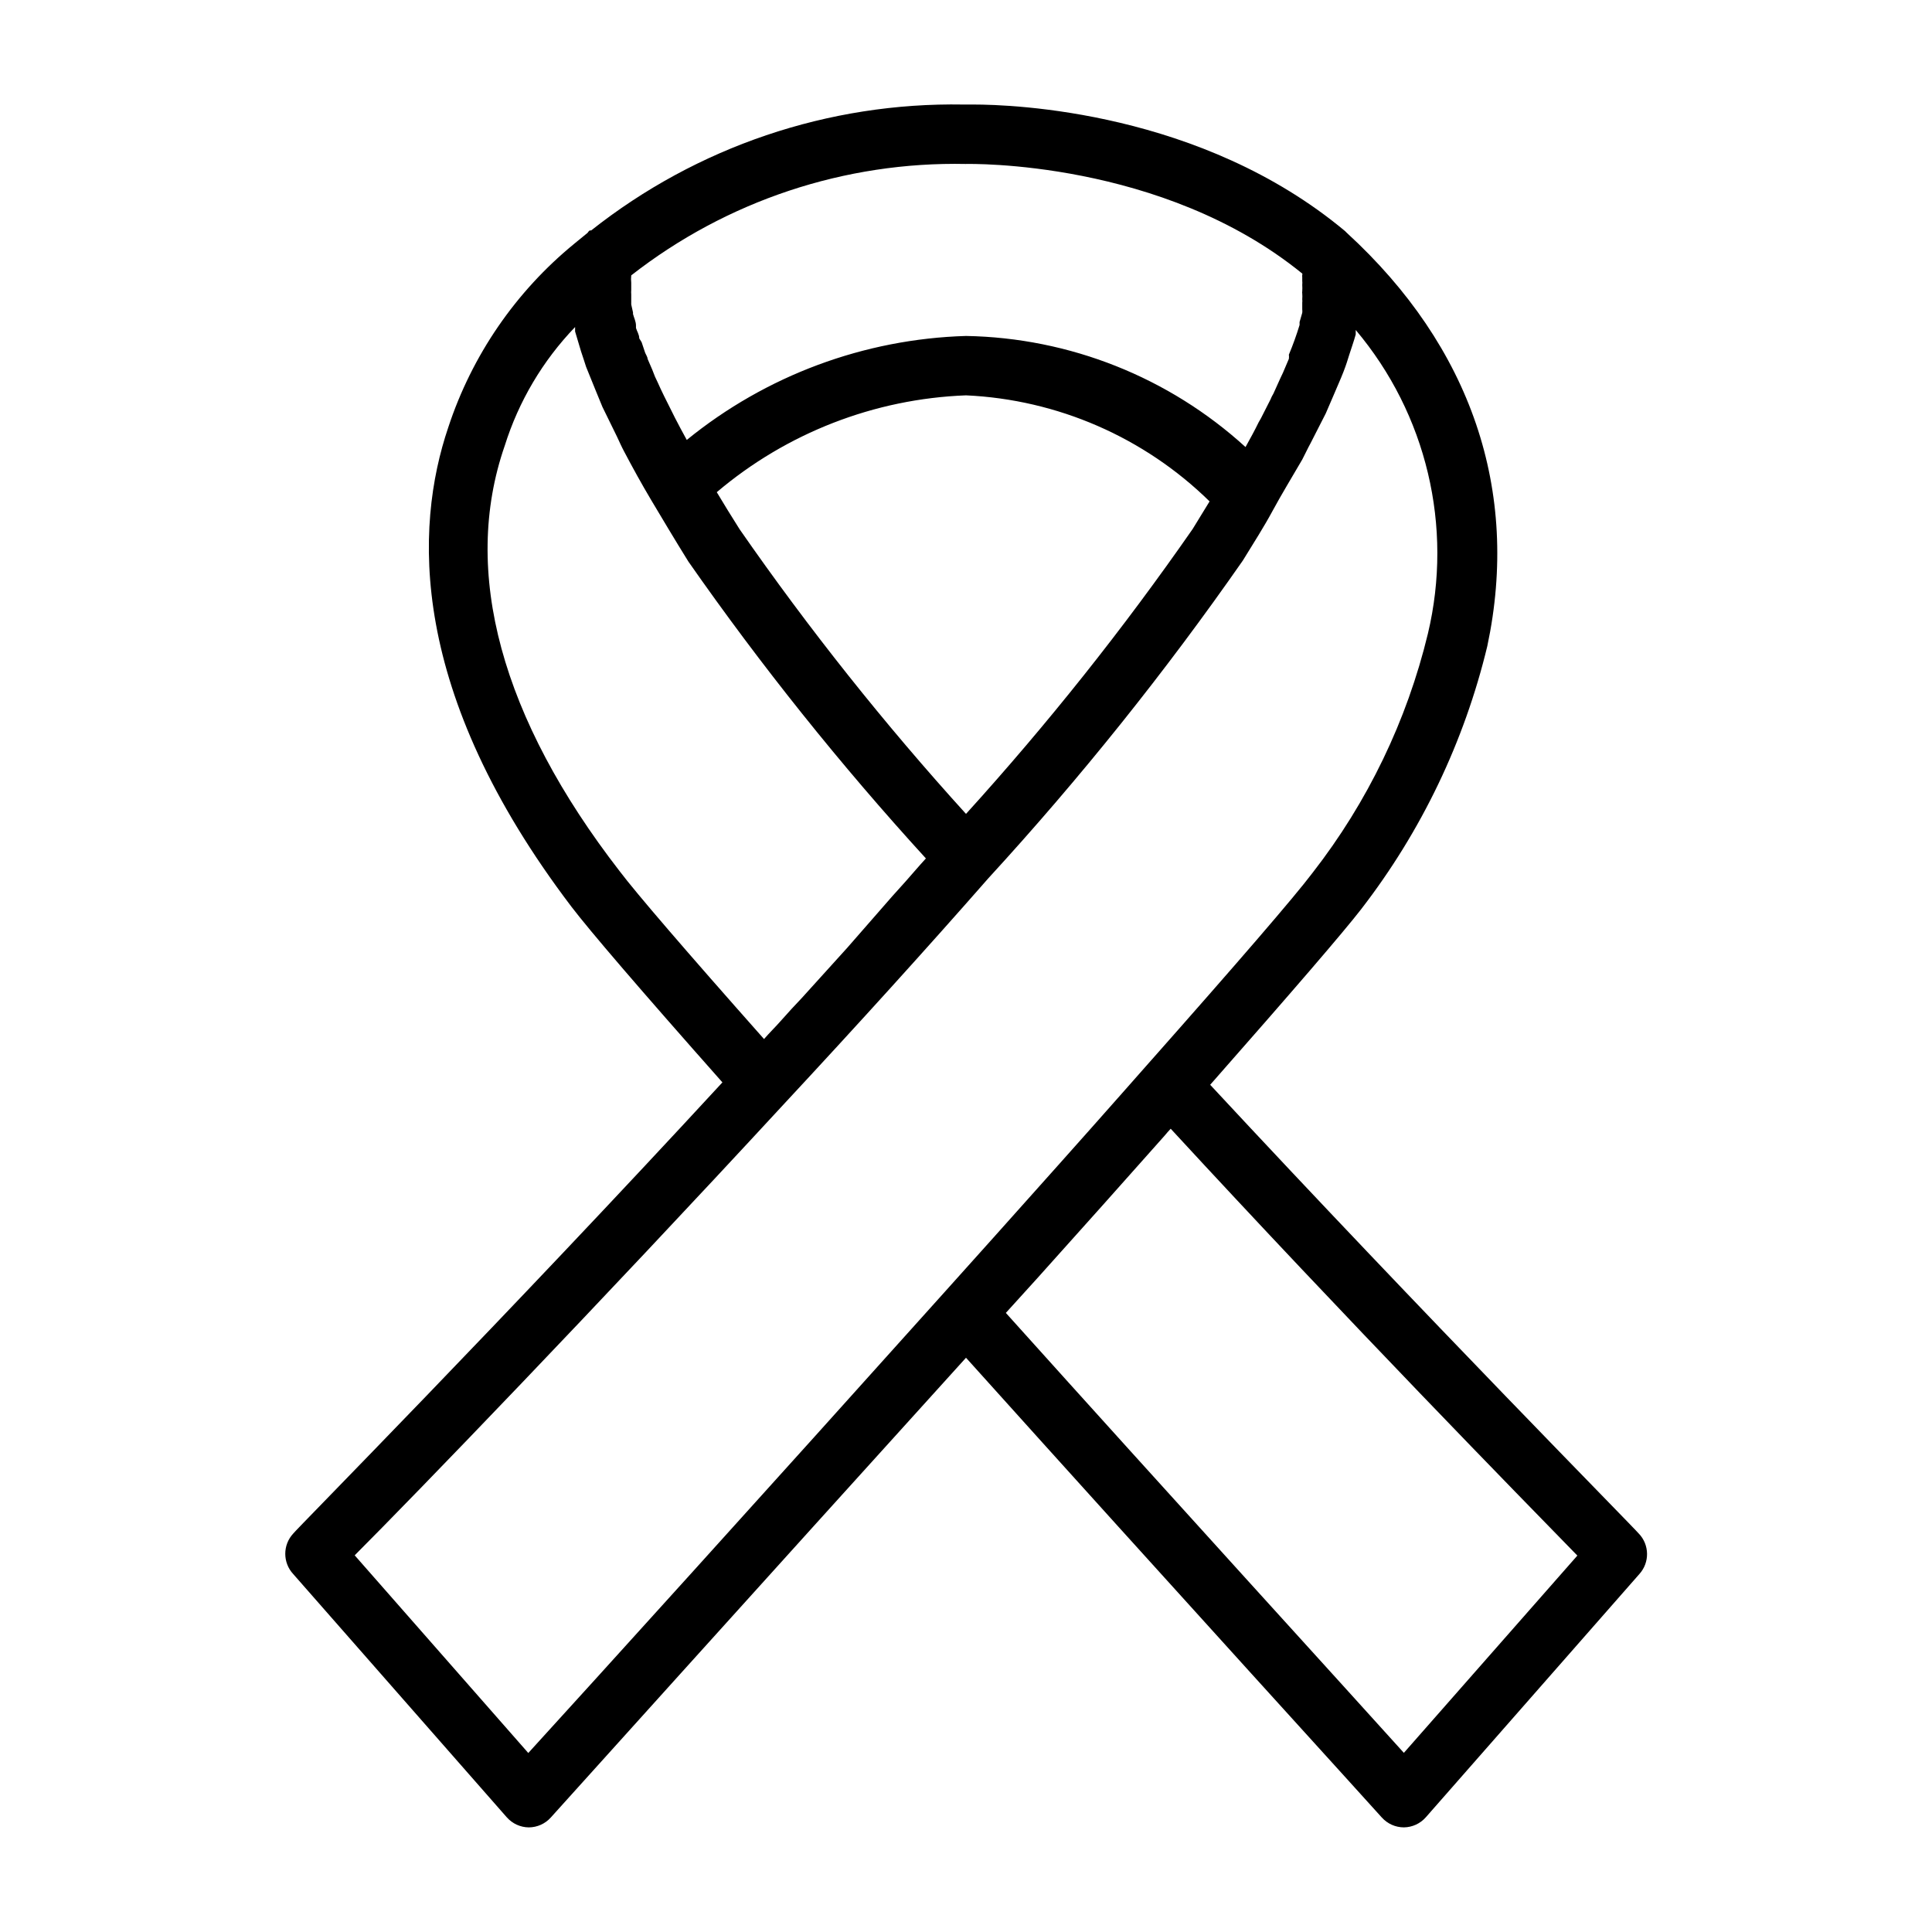 <?xml version="1.0" encoding="UTF-8"?>
<!-- Uploaded to: ICON Repo, www.svgrepo.com, Generator: ICON Repo Mixer Tools -->
<svg fill="#000000" width="800px" height="800px" version="1.1" viewBox="144 144 512 512" xmlns="http://www.w3.org/2000/svg">
 <path d="m578.3 550.43c-0.551-0.867-55.891-56.836-113.59-118.95 21.965-24.953 35.188-40.305 40.07-46.602l-0.004-0.004c15.918-20.605 27.293-44.348 33.379-69.664 8.738-41.172-4.328-79.352-37.234-109.5l-0.473-0.473c-38.102-31.805-88.008-33.535-98.48-33.535h-2.676c-35.75-0.617-70.605 11.18-98.637 33.375h-0.395 0.004c-0.227 0.172-0.414 0.387-0.555 0.633l-3.465 2.832h0.004c-15.57 12.719-27.18 29.625-33.457 48.727-8.973 26.527-10.629 70.062 32.668 127.05 4.801 6.297 17.949 21.648 39.988 46.523-57.855 62.742-113.2 118.71-113.75 119.58-2.797 3.019-2.797 7.688 0 10.707l56.602 64.473v-0.004c1.473 1.68 3.594 2.652 5.824 2.68 2.223-0.008 4.34-0.949 5.828-2.602 0 0 54.945-61.008 110.05-121.86 54.16 60.223 109.73 121.23 110.21 121.86v-0.004c1.488 1.652 3.606 2.594 5.824 2.602 2.234-0.027 4.352-1 5.828-2.68l56.602-64.473-0.004 0.004c2.758-3.062 2.688-7.731-0.156-10.707zm-178.3-362.98c0.629 0 51.957-1.18 89.109 29.047 0.051 0.129 0.051 0.27 0 0.395-0.035 0.156-0.035 0.316 0 0.473v0.473 0.551c0.035 0.367 0.035 0.734 0 1.102 0.035 0.578 0.035 1.156 0 1.734-0.039 0.18-0.039 0.367 0 0.551 0.039 0.523 0.039 1.047 0 1.574 0.039 0.285 0.039 0.578 0 0.863v1.812c0.039 0.285 0.039 0.578 0 0.867l-0.707 2.441v0.789-0.004c-0.812 2.668-1.758 5.297-2.836 7.871 0.047 0.367 0.047 0.734 0 1.102l-1.574 3.699-0.707 1.496-1.812 4.016c-0.309 0.5-0.57 1.027-0.785 1.574l-2.519 4.961-0.629 1.102c-1.023 2.125-2.203 4.25-3.465 6.535v-0.004c-20.289-18.492-46.625-28.961-74.074-29.441-27.023 0.801-53.031 10.484-74 27.555-1.102-2.047-2.203-4.016-3.148-5.902l-0.707-1.418-2.125-4.25-0.945-1.969c-0.473-1.102-1.023-2.203-1.496-3.227l-0.707-1.812-1.258-2.914c0-0.473-0.395-1.023-0.629-1.574l-0.949-2.832-0.629-1.023c0-1.023-0.629-1.891-0.867-2.754v-0.629c0-1.102-0.551-2.125-0.789-3.07l0.004-0.398-0.473-2.125v-0.629-1.496-0.551c-0.035-0.391-0.035-0.789 0-1.18v-1.891c-0.074-0.652-0.074-1.312 0-1.969 25.289-19.762 56.629-30.191 88.719-29.52zm0 172.24c-21.613-23.812-41.648-49.004-59.984-75.414-2.203-3.465-4.172-6.691-6.062-9.84 18.52-15.707 41.777-24.746 66.047-25.664 24.238 1.109 47.223 11.113 64.551 28.102l-4.488 7.32c-18.371 26.438-38.434 51.652-60.062 75.496zm-122.25-97.535c3.699-11.801 10.086-22.578 18.656-31.488v1.18l1.574 5.273c0.473 1.34 0.867 2.676 1.34 4.094l2.519 6.219 1.812 4.41 3.856 7.871c0.629 1.34 1.18 2.598 1.891 3.938 2.203 4.172 4.566 8.5 7.242 12.988s6.141 10.312 9.762 16.137h-0.004c19.258 27.582 40.293 53.879 62.977 78.719-1.812 1.969-3.543 4.016-5.352 6.062l-3.543 3.938-11.965 13.695-12.043 13.305c-1.812 1.891-3.621 3.856-5.352 5.824-1.73 1.969-3.148 3.305-4.644 5.039-20.941-23.617-33.852-38.652-38.258-44.477-31.336-40.461-42.039-79.352-30.469-112.73zm6.219 346.37-45.973-52.348c15.742-15.742 64.312-66.047 113.67-119.5 19.758-21.254 38.023-41.406 54.238-59.906 24.344-26.539 46.883-54.68 67.465-84.23 2.914-4.723 5.668-9.055 7.871-13.145 2.203-4.094 5.352-9.289 7.871-13.617 0.789-1.496 1.418-2.914 2.203-4.328 1.418-2.754 2.832-5.512 4.016-7.871l1.969-4.566c0.945-2.281 1.969-4.488 2.754-6.535 0.789-2.047 1.023-2.914 1.496-4.41 0.473-1.496 1.258-3.699 1.73-5.434v-1.18l0.004-0.004c18.777 22.266 25.875 52.121 19.129 80.453-5.559 23.055-15.973 44.66-30.547 63.371-4.801 6.375-19.68 23.617-44.004 51.09l-6.535 7.398c-10.629 12.043-22.121 24.875-34.086 38.258l-13.066 14.562c-45.973 51.246-93.754 103.99-110.21 122.02zm232.07 0c-15.742-17.477-61.246-67.383-105.48-116.59l8.422-9.289c11.809-13.145 23.066-25.742 33.535-37.551 0.551-0.707 1.18-1.34 1.73-1.969 47.312 51.328 92.812 97.773 107.77 113.12z"/>
</svg>
